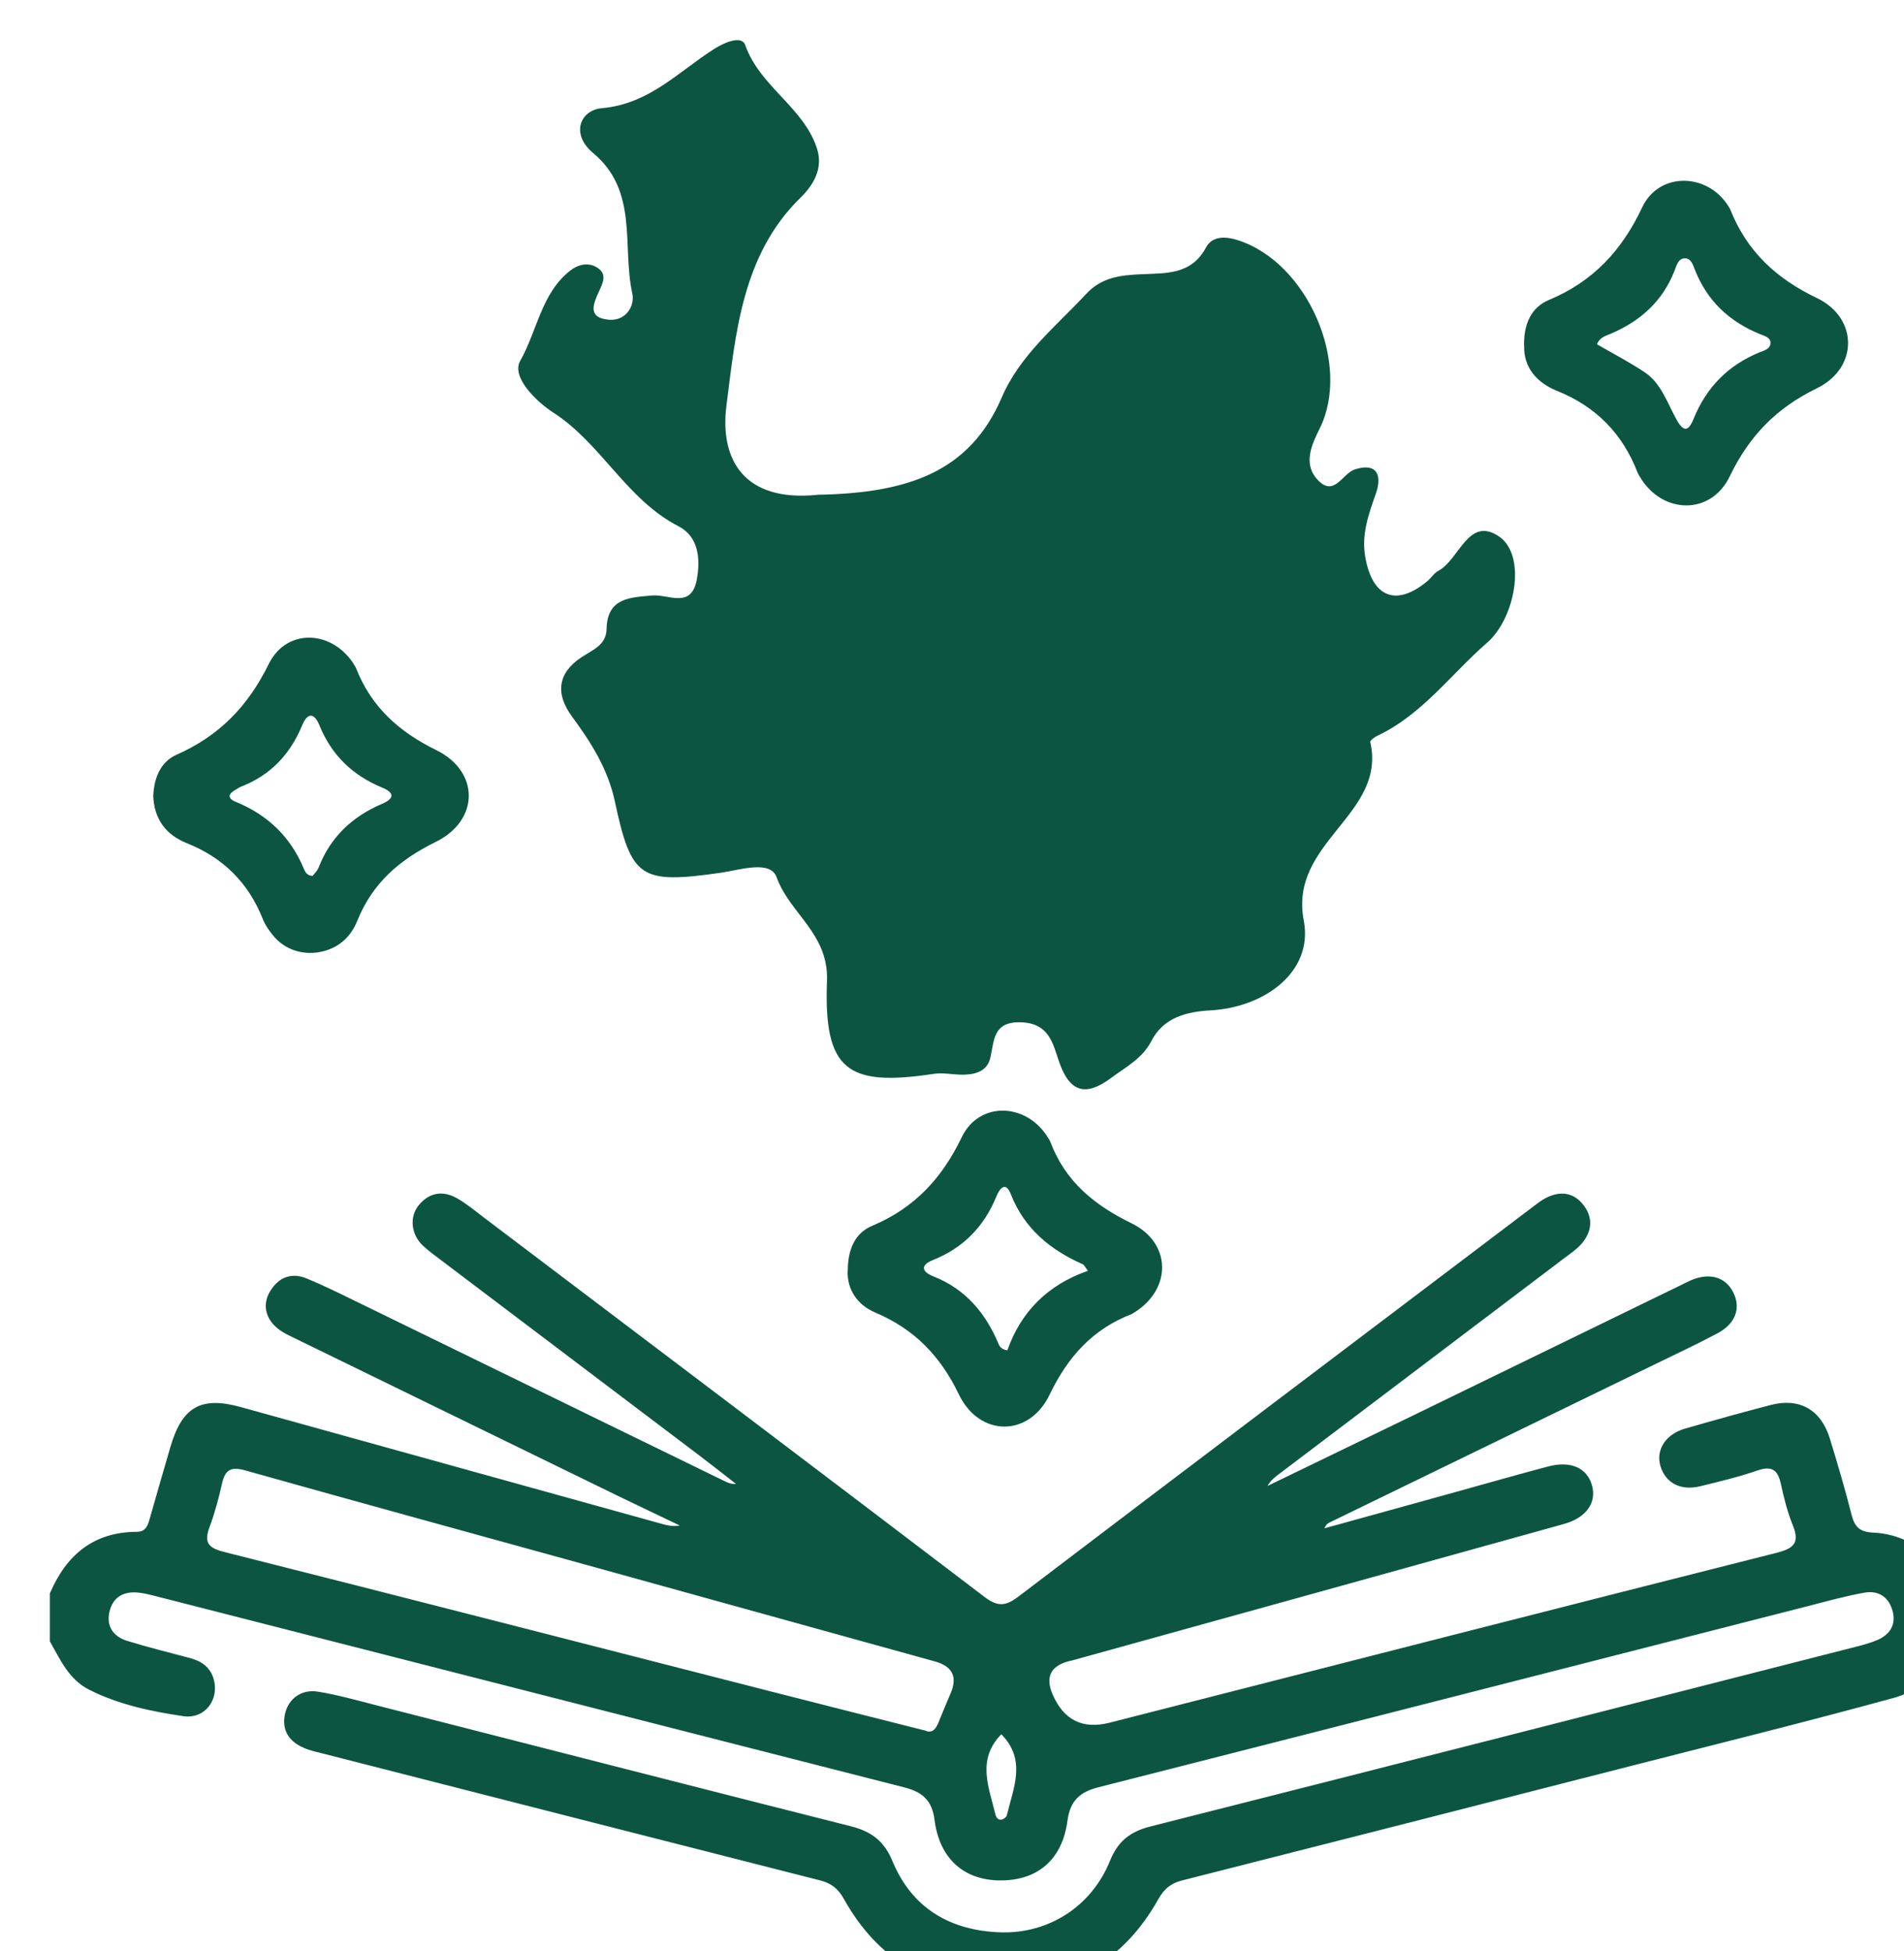 <?xml version="1.0" encoding="UTF-8"?>
<svg id="Capa_2" data-name="Capa 2" xmlns="http://www.w3.org/2000/svg" xmlns:xlink="http://www.w3.org/1999/xlink" viewBox="0 0 189.78 194.43">
  <defs>
    <style>
      .cls-1 {
        fill: #0c5641;
        stroke-width: 0px;
      }

      .cls-2 {
        filter: url(#drop-shadow-1);
      }
    </style>
    <filter id="drop-shadow-1" filterUnits="userSpaceOnUse">
      <feOffset dx="5" dy="4"/>
      <feGaussianBlur result="blur" stdDeviation="5"/>
      <feFlood flood-color="#010101" flood-opacity=".2"/>
      <feComposite in2="blur" operator="in"/>
      <feComposite in="SourceGraphic"/>
    </filter>
  </defs>
  <g id="Capa_1-2" data-name="Capa 1">
    <g class="cls-2">
      <g>
        <path class="cls-1" d="M0,154.71c1.64-3.79,4.35-6.06,8.65-6.07.87,0,1.09-.64,1.28-1.33.67-2.37,1.36-4.74,2.05-7.11,1.17-4.02,3.05-5.09,7.02-3.99,14.03,3.89,28.05,7.78,42.08,11.67.52.14,1.05.25,1.67.13-2.04-.98-4.08-1.94-6.12-2.93-10.76-5.24-21.52-10.49-32.28-15.74-.5-.24-1.01-.48-1.46-.8-1.41-1-1.8-2.5-.96-3.88.85-1.4,2.13-1.89,3.65-1.26,1.6.66,3.15,1.42,4.7,2.18,12.32,6,24.63,12.01,36.94,18.01.33.16.66.31,1.14.28-1.22-.95-2.43-1.91-3.66-2.84-8.56-6.48-17.13-12.95-25.7-19.43-.64-.48-1.3-.96-1.88-1.51-1.16-1.11-1.33-2.87-.36-4.02,1.06-1.27,2.42-1.46,3.82-.65.96.55,1.82,1.27,2.7,1.94,16.64,12.59,33.29,25.16,49.88,37.79,1.31.99,2.1.89,3.34-.05,17.05-12.96,34.14-25.87,51.22-38.79.44-.33.88-.69,1.37-.94,1.37-.7,2.69-.58,3.68.63,1.03,1.26.95,2.66-.09,3.89-.51.6-1.2,1.06-1.84,1.54-9.45,7.15-18.9,14.3-28.35,21.45-.43.32-.85.65-1.15,1.19,5.03-2.44,10.07-4.87,15.1-7.31,8.71-4.23,17.42-8.48,26.14-12.72.33-.16.66-.34,1-.48,1.81-.76,3.37-.32,4.15,1.16.83,1.59.3,3.16-1.56,4.15-2.12,1.13-4.31,2.14-6.47,3.2-10.71,5.21-21.42,10.41-32.13,15.62-.22.1-.42.23-.55.6,4.34-1.2,8.68-2.4,13.02-3.6,3.09-.86,6.18-1.74,9.27-2.56,2.24-.6,3.88.14,4.37,1.88.48,1.72-.55,3.22-2.79,3.85-16.34,4.55-32.69,9.07-49.03,13.6-.12.03-.24.05-.36.08q-2.68.73-1.59,3.28,1.65,3.87,5.7,2.84c22.17-5.66,44.34-11.34,66.52-16.94,1.77-.45,2.24-1.06,1.56-2.75-.53-1.31-.88-2.7-1.18-4.09-.3-1.39-.88-1.85-2.33-1.35-1.86.64-3.79,1.1-5.71,1.57-1.96.48-3.46-.32-3.97-2.02-.47-1.6.51-3.16,2.45-3.72,2.84-.82,5.7-1.62,8.56-2.36,2.84-.74,4.99.47,5.87,3.32.78,2.53,1.53,5.08,2.18,7.65.31,1.2.83,1.69,2.14,1.75,4.18.18,7.53,3.26,7.99,7.17.51,4.29-1.77,8.16-5.93,9.3-8.56,2.35-17.19,4.48-25.79,6.68-15.06,3.85-30.12,7.7-45.18,11.52-1.1.28-1.77.85-2.33,1.85-3.44,6.14-8.76,9.24-15.77,9.2-6.93-.04-12.19-3.14-15.58-9.22-.56-1.01-1.25-1.56-2.35-1.84-16.5-4.19-32.99-8.41-49.48-12.62-.66-.17-1.33-.3-1.95-.57-1.47-.62-2.27-1.71-1.93-3.36.32-1.56,1.66-2.54,3.31-2.26,1.88.31,3.73.82,5.58,1.3,15.84,4.04,31.66,8.11,47.51,12.11,2.02.51,3.32,1.45,4.15,3.46,1.95,4.72,5.77,6.94,10.76,7.11,4.82.16,9.1-2.59,10.93-7.13.78-1.93,1.99-2.89,3.96-3.4,23.44-5.93,46.86-11.92,70.29-17.9.78-.2,1.56-.4,2.29-.72,1.2-.54,1.82-1.51,1.47-2.84-.36-1.4-1.4-2.1-2.78-1.86-1.94.34-3.85.88-5.76,1.37-23.54,6.01-47.08,12.04-70.64,18.03-1.83.47-2.8,1.32-3.07,3.33-.52,3.92-3.03,5.99-6.76,5.95-3.56-.04-6-2.16-6.49-6.04-.25-1.95-1.23-2.77-2.97-3.22-24.98-6.37-49.96-12.76-74.94-19.14-.48-.12-.96-.23-1.45-.28-1.51-.16-2.57.48-2.89,1.96-.31,1.43.43,2.43,1.76,2.84,2.06.64,4.16,1.16,6.24,1.71,1.15.3,2.04.89,2.39,2.08.61,2.06-.87,4.05-3.04,3.72-3.22-.48-6.44-1.15-9.39-2.65-2-1.02-2.86-2.99-3.89-4.81v-4.81ZM87.3,168.48c.66.24.99-.22,1.25-.86.39-.97.8-1.94,1.21-2.9q1.04-2.44-1.56-3.16c-11.52-3.19-23.04-6.38-34.56-9.57-11.4-3.15-22.82-6.27-34.2-9.47-1.46-.41-2.02-.03-2.32,1.35-.32,1.44-.71,2.88-1.22,4.26-.57,1.51-.22,2.1,1.42,2.51,18.16,4.58,36.3,9.25,54.45,13.89,5.13,1.31,10.27,2.61,15.54,3.94ZM94.8,168.82c-2.46,2.52-1.24,5.25-.59,7.95.07.31.25.61.61.55.2-.03.48-.24.53-.41.65-2.74,2-5.53-.55-8.1Z"/>
        <path class="cls-1" d="M146.91,30.46c-.04-2.15.69-3.83,2.5-4.58,4.38-1.83,7.25-4.92,9.27-9.21,1.68-3.58,6.53-3.47,8.61-.1.06.1.14.21.18.32,1.65,4.15,4.57,6.87,8.63,8.81,4.14,1.98,4.14,6.98,0,8.99-4.04,1.96-6.75,4.75-8.69,8.78-1.87,3.89-6.7,3.79-8.92.1-.1-.16-.2-.32-.27-.49-1.5-3.87-4.13-6.56-8.02-8.13-1.99-.8-3.35-2.31-3.28-4.5ZM154.18,30.31c1.58.91,3.21,1.76,4.73,2.77,1.67,1.11,2.26,3.04,3.18,4.7.72,1.31,1.21,1.22,1.72-.05,1.27-3.13,3.44-5.34,6.57-6.62.43-.17,1.05-.33,1.09-.88.05-.6-.59-.75-1.01-.92-3.07-1.24-5.29-3.31-6.52-6.42-.19-.47-.38-1.19-1.05-1.15-.62.04-.79.74-.98,1.23-1.19,3.06-3.42,5.04-6.39,6.3-.48.2-1.07.34-1.35,1.05Z"/>
        <path class="cls-1" d="M10.28,75.26c.08-1.67.67-3.32,2.31-4.05,4.24-1.87,7.12-4.82,9.19-9.03,1.83-3.72,6.53-3.39,8.63.24.03.05.06.11.08.16,1.51,3.86,4.27,6.34,8,8.17,4.35,2.14,4.3,7.01-.07,9.15-3.61,1.77-6.31,4.12-7.81,7.86-.59,1.47-1.67,2.56-3.3,3.01-1.91.52-3.91-.05-5.14-1.61-.38-.48-.75-1-.97-1.57-1.44-3.62-3.94-6.12-7.58-7.57-2.03-.81-3.28-2.36-3.35-4.78ZM26.15,83.29c.18-.24.47-.5.6-.82,1.18-3.06,3.36-5.1,6.33-6.37,1.19-.51,1.3-1.08.03-1.61-2.94-1.21-5.05-3.22-6.26-6.19-.51-1.25-1.18-1.37-1.74,0-1.19,2.87-3.16,4.96-6.09,6.09-.17.07-.32.18-.48.27-.73.39-.98.86-.04,1.24,3.18,1.3,5.47,3.49,6.79,6.68.14.33.32.68.88.7Z"/>
        <path class="cls-1" d="M79.5,122.66c0-2.17.71-3.79,2.45-4.52,4.19-1.76,6.94-4.72,8.91-8.82,1.73-3.61,6.44-3.45,8.57,0,.1.16.21.31.27.48,1.48,3.92,4.37,6.29,8.09,8.1,4.05,1.98,4.01,6.66.15,8.96-.05.03-.1.07-.16.09-3.88,1.5-6.35,4.26-8.16,8.02-2.03,4.25-6.99,4.25-9.05-.03-1.84-3.83-4.44-6.5-8.31-8.14-1.84-.78-2.83-2.33-2.77-4.15ZM95.41,130.55c1.34-3.82,4.02-6.53,8.03-7.92-.3-.39-.38-.59-.52-.65-3.26-1.45-5.83-3.56-7.18-7.01-.52-1.33-1.13-.48-1.42.24-1.23,3.01-3.3,5.14-6.33,6.35-1.33.53-1.07,1.19.05,1.63,3.19,1.26,5.18,3.63,6.48,6.7.12.28.26.56.9.67Z"/>
      </g>
      <path class="cls-1" d="M76.46,45.3c9.05-.15,15.2-2.27,18.39-9.7,1.82-4.23,5.39-7.06,8.43-10.33,1.55-1.66,3.45-1.85,5.45-1.94,2.49-.12,5.01.08,6.49-2.69.61-1.13,1.93-1.1,3.15-.71,6.98,2.22,11.35,12.37,8.17,18.77-.78,1.57-1.71,3.52-.2,5.12,1.65,1.75,2.46-.64,3.69-1.04,2.28-.74,2.73.65,2.11,2.4-.73,2.07-1.45,4.08-1.06,6.31.7,4.06,3.1,5,6.2,2.41.38-.32.66-.8,1.09-1.02,2.1-1.12,2.98-5.5,6.05-3.42,2.78,1.9,1.61,8.14-1.18,10.57-3.61,3.14-6.46,7.16-10.94,9.28-.29.14-.75.48-.72.63,1.66,7.26-8.13,9.94-6.63,17.77.99,5.14-3.93,8.68-9.29,8.97-2.34.13-4.68.68-5.9,3.06-.9,1.74-2.53,2.57-3.99,3.66-2.53,1.89-4.14,1.48-5.2-1.58-.62-1.78-.96-3.84-3.76-3.95-2.81-.11-2.7,1.73-3.09,3.5-.3,1.37-1.48,1.7-2.71,1.72-.99.01-2.01-.23-2.97-.08-8.59,1.3-10.95-.35-10.61-9.26.18-4.72-3.71-6.7-5.02-10.33-.63-1.75-3.65-.73-5.58-.45-8.02,1.14-8.9.57-10.55-7.13-.68-3.18-2.35-5.84-4.24-8.4-1.7-2.29-1.48-4.38.94-5.96,1.13-.74,2.45-1.21,2.48-2.81.07-3.12,2.35-3.13,4.55-3.33,1.61-.15,3.89,1.37,4.44-1.58.38-2.07.19-4.28-1.82-5.32-5.2-2.67-7.68-8.24-12.5-11.34-1.69-1.09-4.19-3.54-3.28-5.14,1.69-2.97,2.1-6.73,4.98-8.99.78-.61,1.85-.91,2.79-.24.89.63.46,1.48.12,2.23-.6,1.3-1.24,2.72.96,2.9,1.68.14,2.6-1.36,2.32-2.63-1.03-4.72.64-10.2-3.9-13.98-2.29-1.91-1.27-4.29.88-4.47,4.73-.42,7.63-3.65,11.18-5.9,1.05-.67,2.75-1.38,3.1-.39,1.46,4.15,5.82,6.19,7.15,10.3.62,1.92-.25,3.55-1.66,4.93-5.8,5.66-6.45,13.54-7.36,20.67-.69,5.4,1.73,9.65,9.05,8.92Z"/>
    </g>
  </g>
</svg>